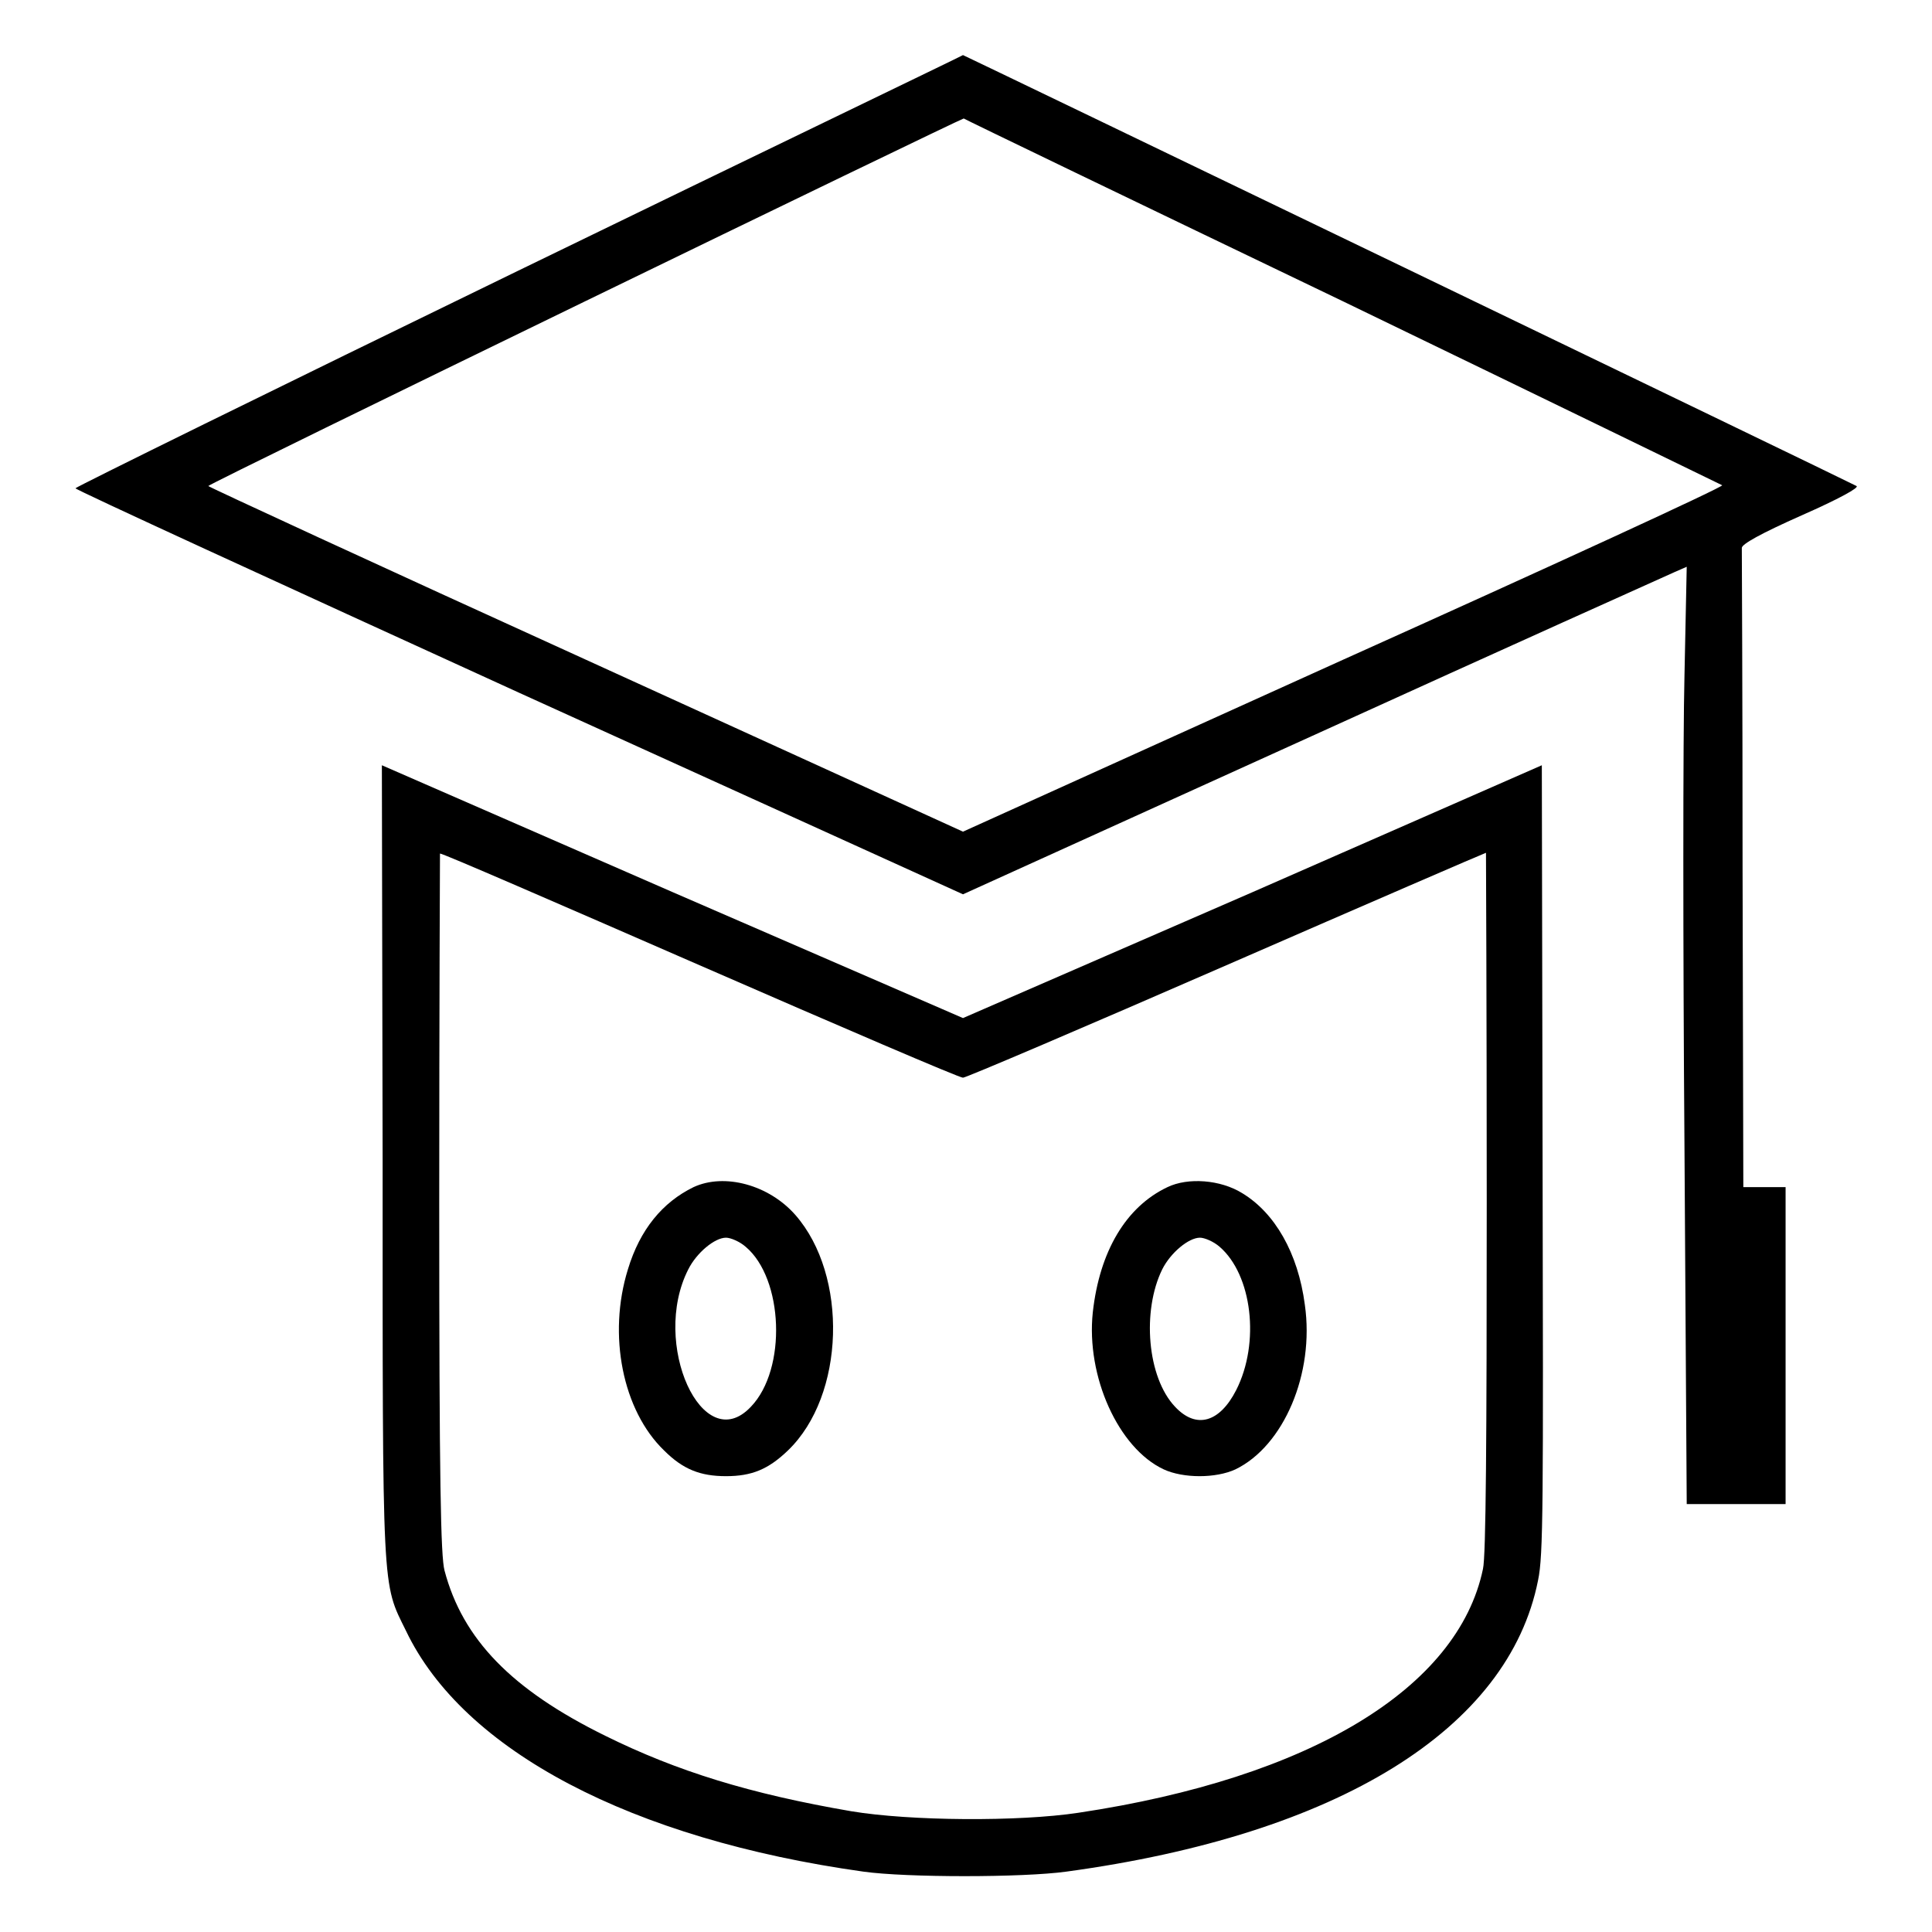 <?xml version="1.0" encoding="utf-8"?>
<!-- Svg Vector Icons : http://www.onlinewebfonts.com/icon -->
<!DOCTYPE svg PUBLIC "-//W3C//DTD SVG 1.1//EN" "http://www.w3.org/Graphics/SVG/1.1/DTD/svg11.dtd">
<svg version="1.1" xmlns="http://www.w3.org/2000/svg" xmlns:xlink="http://www.w3.org/1999/xlink" x="0px" y="0px" viewBox="0 0 256 256" enable-background="new 0 0 256 256" xml:space="preserve">
<g><g><g><path fill="#000000" d="M68.6,35.9C36.3,51.6,9.9,64.6,10,64.7c0,0.2,26.6,12.4,58.8,27.1l58.8,26.7l46.3-21c25.5-11.6,47.1-21.3,48-21.7l1.6-0.7l-0.3,14.5c-0.2,8-0.2,35.9,0,62.1l0.3,47.6h6.6h6.5v-21v-21h-2.8h-2.8l-0.1-42c0-23.1-0.1-42.3-0.1-42.7c0-0.5,2.5-1.9,7.9-4.3c5-2.2,7.7-3.7,7.3-3.9c-1.9-1-118.3-57.1-118.4-57.1C127.5,7.4,100.9,20.2,68.6,35.9z M177.9,39.9c27.5,13.3,50.1,24.3,50.3,24.4c0.2,0.2-22.4,10.6-50.2,23.1l-50.4,22.8l-50-22.8c-27.5-12.5-50-22.9-50-23c0-0.3,99.5-48.6,100.1-48.7C127.8,15.8,150.4,26.7,177.9,39.9z"/><path fill="#000000" d="M50.7,153.8c0,58-0.1,55.8,3.1,62.3c7.6,15.9,29.9,27.6,60.6,31.9c5.7,0.8,21.1,0.8,26.9,0c36-4.9,58.6-18.9,62.5-38.6c0.7-3.3,0.7-9.8,0.6-55.9l-0.1-52.1L166,118.2l-38.4,16.7l-38.5-16.7l-38.5-16.8L50.7,153.8L50.7,153.8z M92.7,127.9c18.8,8.2,34.4,14.9,34.9,14.9c0.4,0,16.1-6.7,34.9-14.9c18.8-8.2,34.3-14.9,34.4-14.9c0,0,0.1,20.8,0.1,46.2c0,31.7-0.1,47-0.5,48.7c-3.3,15.8-22.9,27.7-53.6,32.3c-7.9,1.2-22.3,1.1-30.1-0.2c-13.4-2.3-23.1-5.3-32.6-10c-12.4-6.1-18.9-12.8-21.3-21.9c-0.5-1.9-0.7-11.6-0.7-48.7c0-25.5,0.1-46.3,0.1-46.3C58.5,113,73.9,119.7,92.7,127.9z"/><path fill="#000000" d="M91.9,157.3c-4.1,2-7.1,5.6-8.7,10.9c-2.7,8.7-0.7,18.7,4.8,24c2.5,2.5,4.8,3.4,8.2,3.4c3.4,0,5.6-0.9,8.2-3.4c7.6-7.3,8-23.2,1-31.2C101.9,157,96,155.4,91.9,157.3z M98.8,165.2c5,4.2,5.5,16.2,0.7,21.2c-6.4,6.8-13.3-8.4-8.3-18.2c1.1-2.2,3.5-4.2,5-4.2C96.8,164,98,164.5,98.8,165.2z"/><path fill="#000000" d="M154.7,157.3c-5.5,2.6-9,8.5-9.9,16.6c-0.9,8.5,3.4,18,9.4,20.8c2.6,1.2,6.9,1.2,9.5,0c6.4-3.1,10.5-12.7,9.2-21.8c-0.9-6.9-4-12.2-8.3-14.8C161.7,156.3,157.4,156,154.7,157.3z M161.6,165.2c4.3,3.7,5.4,12.7,2.2,19c-2.2,4.3-5.3,5.2-8.1,2.2c-3.7-3.9-4.4-12.7-1.7-18.2c1.1-2.2,3.5-4.2,5-4.2C159.6,164,160.8,164.5,161.6,165.2z"/></g></g></g>
</svg>